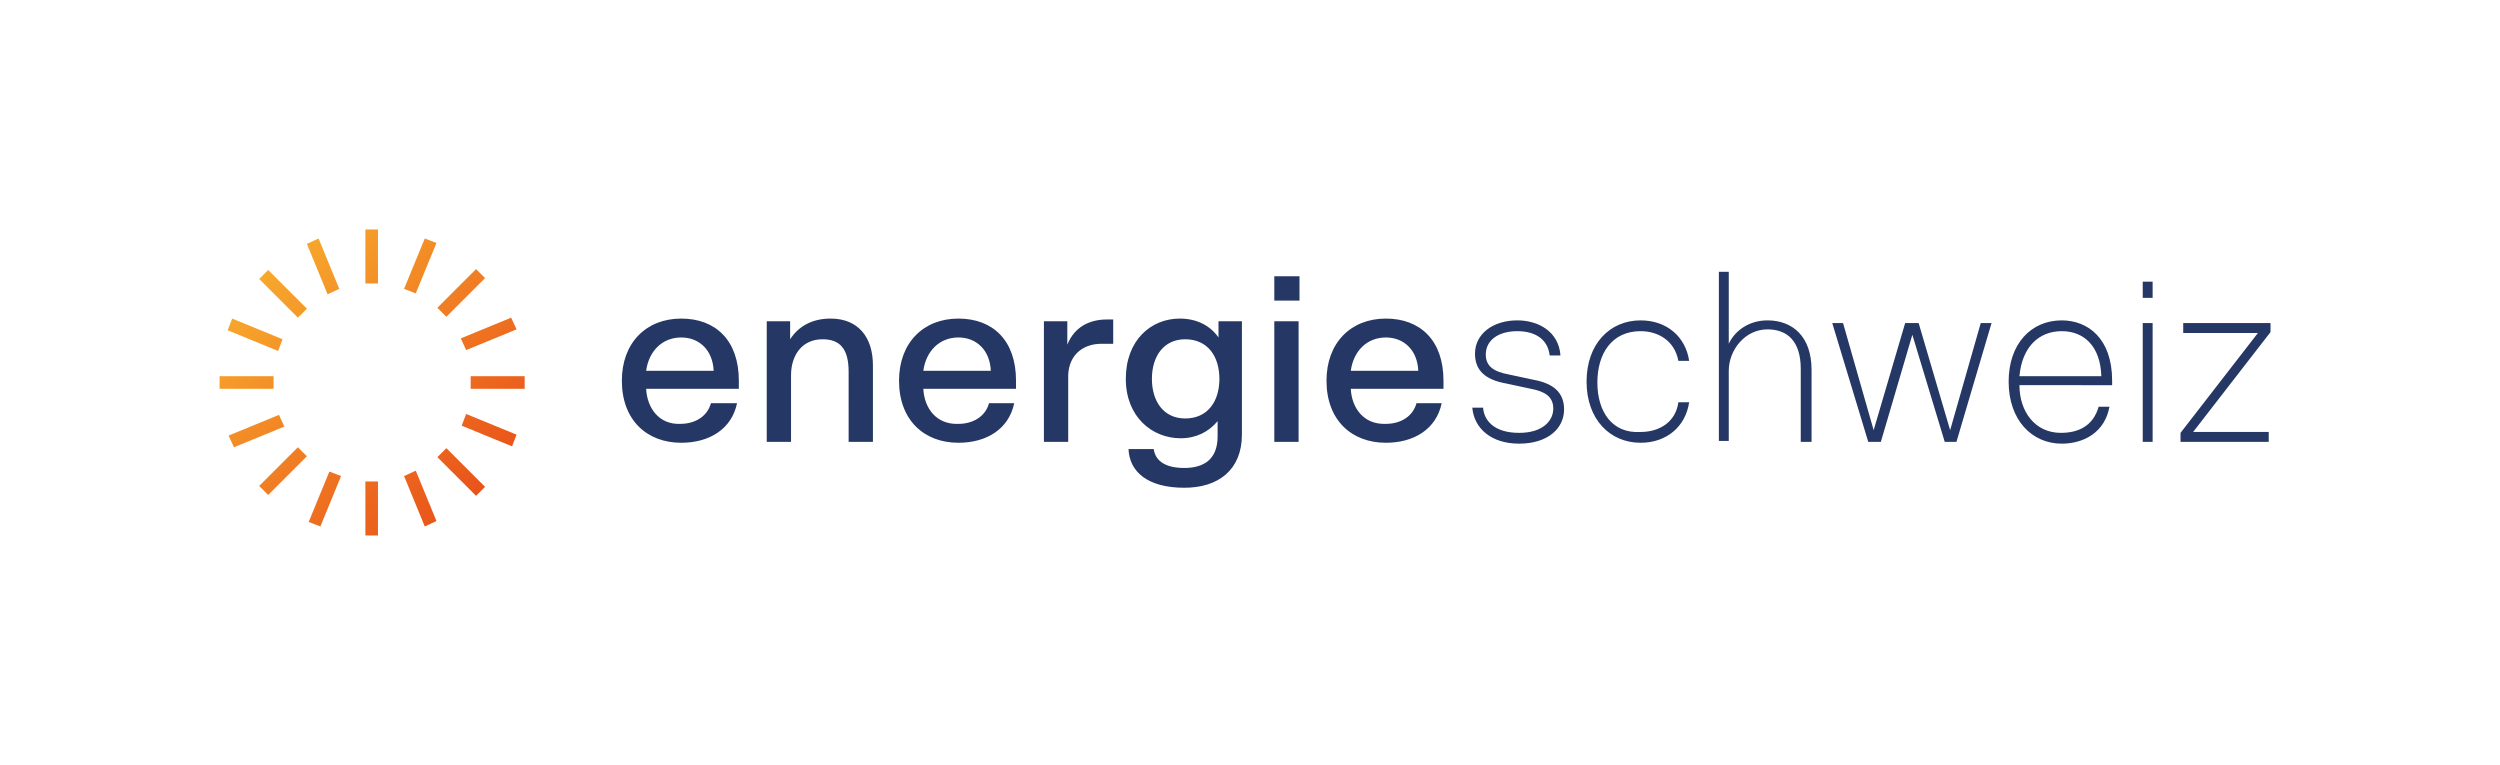 <?xml version="1.0" encoding="UTF-8"?>
<!DOCTYPE svg PUBLIC "-//W3C//DTD SVG 1.1//EN" "http://www.w3.org/Graphics/SVG/1.1/DTD/svg11.dtd">
<svg version="1.1" id="Ebene_1" xmlns="http://www.w3.org/2000/svg" xmlns:xlink="http://www.w3.org/1999/xlink" x="0px" y="0px"
	 viewBox="0 0 277.8 85" style="enable-background:new 0 0 277.8 85;" xml:space="preserve">
<style type="text/css">
	.st0{fill:#253764;}
	.st1{fill:url(#SVGID_1_);}
	.st2{fill:none;}
</style>
<path class="st0" d="M239.2,35.9h-1.1v13.2h1.1V35.9z M144.3,35.7h-2.7v13.4h2.7V35.7z M71.8,41.2c0.3-2.2,1.8-3.7,3.9-3.7
	c2,0,3.5,1.4,3.6,3.7H71.8z M71.8,43.2h10.3v-0.9c0-4.5-2.6-6.9-6.4-6.9c-3.9,0-6.6,2.7-6.6,6.9c0,4.4,2.8,6.9,6.6,6.9
	c3.1,0,5.6-1.5,6.2-4.4H79c-0.4,1.5-1.8,2.3-3.4,2.3C73.2,47.2,71.9,45.3,71.8,43.2 M94.2,49.1H97v-8.5c0-3.2-1.7-5.2-4.7-5.2
	c-2.1,0-3.6,0.9-4.5,2.3v-2h-2.6v13.4h2.7v-7.4c0-2.2,1.2-4,3.5-4c1.8,0,2.9,0.9,2.9,3.6V49.1z M102.6,41.2c0.3-2.2,1.8-3.7,3.9-3.7
	c2,0,3.5,1.4,3.6,3.7H102.6z M102.6,43.2h10.3v-0.9c0-4.5-2.6-6.9-6.4-6.9c-3.9,0-6.6,2.7-6.6,6.9c0,4.4,2.8,6.9,6.6,6.9
	c3.1,0,5.6-1.5,6.2-4.4h-2.8c-0.4,1.5-1.8,2.3-3.4,2.3C104,47.2,102.7,45.3,102.6,43.2 M122.4,38.2c0.4,0,0.8,0,1.3,0v-2.7
	c-0.4,0-0.6,0-0.7,0c-1.9,0-3.6,0.8-4.4,2.8v-2.6h-2.6v13.4h2.7v-7C118.6,39.6,120.2,38.2,122.4,38.2 M135.5,42.1
	c0,2.5-1.3,4.4-3.8,4.4c-2.4,0-3.7-1.9-3.7-4.4c0-2.5,1.3-4.4,3.7-4.4C134.2,37.7,135.5,39.6,135.5,42.1 M138,48.3V35.7h-2.6v1.8
	c-0.9-1.3-2.4-2.1-4.3-2.1c-3.2,0-6,2.4-6,6.7c0,4.2,2.9,6.6,6.1,6.6c1.7,0,3.1-0.7,4.1-1.9v1.7c0,2.6-1.6,3.5-3.7,3.5
	c-2,0-3.2-0.7-3.4-2.1h-2.8c0.1,2.5,2.1,4.3,6.2,4.3C135.4,54.2,138,52.2,138,48.3 M141.6,33.4h2.8v-2.7h-2.8V33.4z M150.1,41.2
	c0.3-2.2,1.8-3.7,3.9-3.7c2,0,3.5,1.4,3.6,3.7H150.1z M150.1,43.2h10.3v-0.9c0-4.5-2.6-6.9-6.4-6.9c-3.9,0-6.6,2.7-6.6,6.9
	c0,4.4,2.8,6.9,6.6,6.9c3.1,0,5.6-1.5,6.2-4.4h-2.8c-0.4,1.5-1.8,2.3-3.4,2.3C151.5,47.2,150.2,45.3,150.1,43.2 M165.1,39.4
	c0-1.6,1.4-2.6,3.5-2.6c2,0,3.4,0.9,3.6,2.7h1.2c-0.2-2.7-2.5-3.9-4.8-3.9c-2.7,0-4.7,1.5-4.7,3.7c0,1.9,1.2,2.9,3.4,3.3l2.8,0.6
	c1.6,0.3,2.5,0.9,2.5,2.2c0,1.3-1.1,2.7-3.8,2.7c-2.8,0-3.9-1.4-4-2.8h-1.2c0.2,2.3,2.1,4,5.2,4c3.2,0,5-1.7,5-3.8
	c0-1.9-1.2-2.9-3.4-3.3l-2.8-0.6C166,41.3,165.1,40.7,165.1,39.4 M177.5,42.5c0-3.2,1.6-5.7,4.8-5.7c2,0,3.8,1.1,4.2,3.3h1.2
	c-0.4-2.7-2.5-4.5-5.4-4.5c-3.4,0-6,2.6-6,6.8s2.6,6.8,6,6.8c2.9,0,5-1.8,5.4-4.5h-1.2c-0.3,2.2-2.1,3.3-4.2,3.3
	C179.1,48.2,177.5,45.7,177.5,42.5 M200.2,49.1h1.1v-8c0-3.7-2.1-5.5-4.9-5.5c-2,0-3.6,1.1-4.3,2.6v-8H191v18.8h1.1v-7.8
	c0-2.3,1.8-4.6,4.3-4.6c2.2,0,3.7,1.3,3.7,4.4V49.1z M217.4,49.1l3.9-13.2h-1.2l-3.4,11.9l-3.5-11.9h-1.5l-3.5,11.9l-3.4-11.9h-1.2
	l4,13.2h1.4l3.5-11.9l3.6,11.9H217.4z M233.5,41.8h-9.1c0.3-3.3,2.2-5,4.7-5C231.6,36.8,233.4,38.5,233.5,41.8 M234.7,42.8
	c0-0.2,0-0.3,0-0.5c0-4.7-2.7-6.7-5.6-6.7c-3.4,0-5.9,2.6-5.9,6.8c0,4.3,2.6,6.9,5.9,6.9c2.5,0,4.8-1.3,5.3-4.1h-1.2
	c-0.6,2.1-2.2,2.9-4.2,2.9c-2.9,0-4.6-2.4-4.6-5.3H234.7z M238.1,33.1h1.1v-1.8h-1.1V33.1z M252.3,36.9v-1h-9.7V37h8.3l-8.6,11.1v1
	h9.8V48h-8.4L252.3,36.9z"/>
<linearGradient id="SVGID_1_" gradientUnits="userSpaceOnUse" x1="53.386" y1="54.547" x2="29.333" y2="30.494">
	<stop  offset="0" style="stop-color:#E9531A"/>
	<stop  offset="1" style="stop-color:#F7A82C"/>
</linearGradient>
<path class="st1" d="M40.6,59.5h1.4v-6h-1.4V59.5z M34.3,58l1.3,0.5l2.3-5.6l-1.3-0.5L34.3,58z M44.9,52.9l2.3,5.6l1.3-0.6l-2.3-5.6
	L44.9,52.9z M28.8,54l1,1l4.3-4.3l-1-1L28.8,54z M48.6,50.8l4.3,4.3l1-1l-4.3-4.3L48.6,50.8z M25.4,48.4l0.6,1.3l5.6-2.3L31,46.1
	L25.4,48.4z M51.3,47.3l5.6,2.3l0.5-1.3L51.8,46L51.3,47.3z M24.4,43.2h6v-1.4h-6V43.2z M52.3,43.2h6v-1.4h-6V43.2z M25.3,36.7
	l5.6,2.3l0.5-1.3l-5.6-2.3L25.3,36.7z M51.2,37.6l0.6,1.3l5.6-2.3l-0.6-1.3L51.2,37.6z M28.8,31l4.3,4.3l1-1L29.8,30L28.8,31z
	 M48.6,34.2l1,1l4.3-4.3l-1-1L48.6,34.2z M34.1,27.1l2.3,5.6l1.3-0.6l-2.3-5.6L34.1,27.1z M44.9,32.1l1.3,0.5l2.3-5.6l-1.3-0.5
	L44.9,32.1z M40.6,31.5h1.4v-6h-1.4V31.5z"/>
<rect class="st2" width="277.8" height="85"/>
<line class="st2" x1="25.5" y1="0" x2="25.5" y2="85"/>
<line class="st2" x1="252.3" y1="0" x2="252.3" y2="85"/>
<line class="st2" x1="277.5" y1="25.5" x2="-0.3" y2="25.5"/>
<line class="st2" x1="277.5" y1="59.5" x2="-0.3" y2="59.5"/>
</svg>
